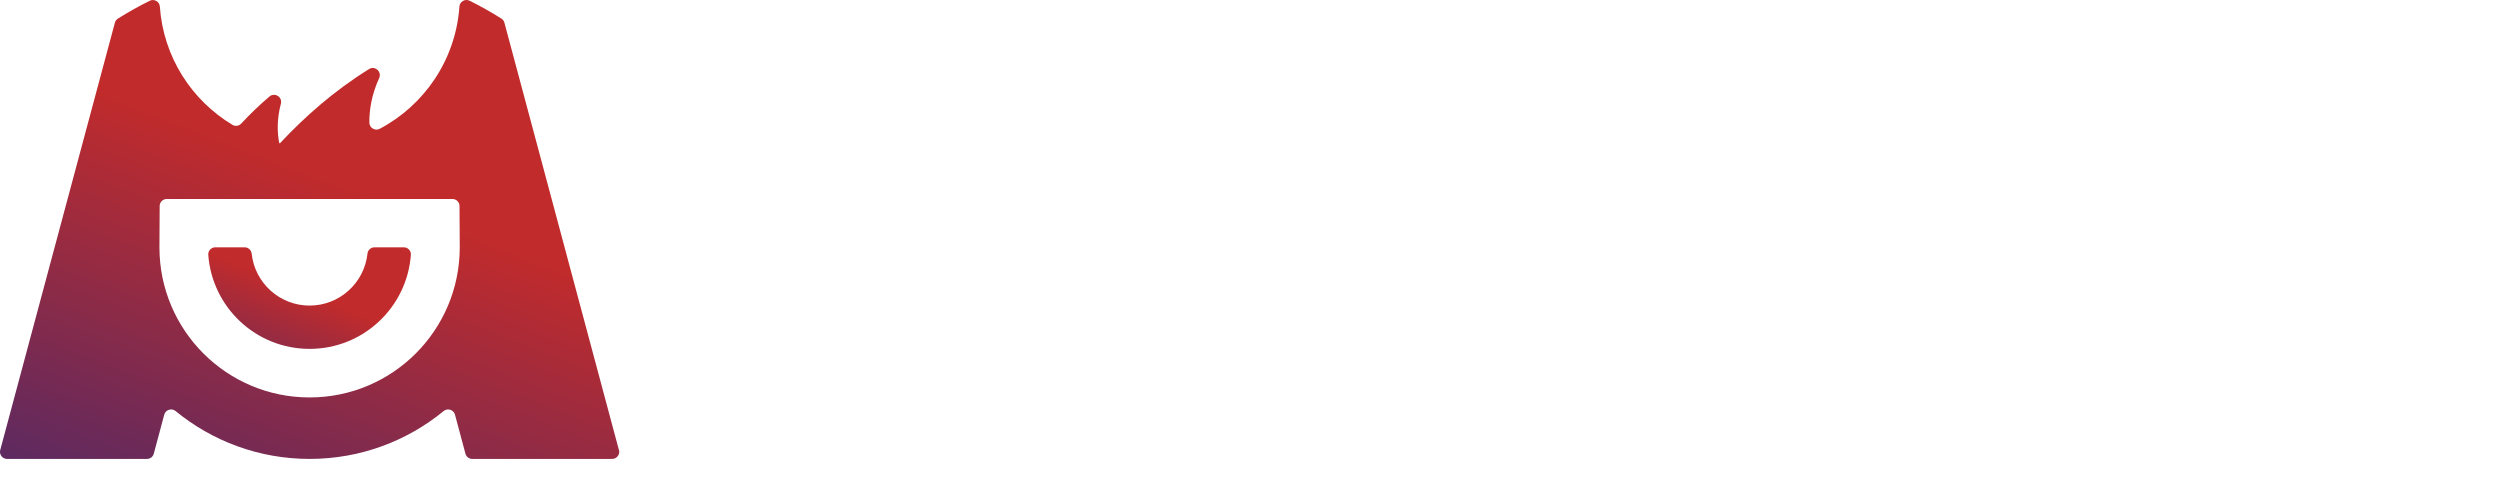 <svg xmlns="http://www.w3.org/2000/svg" xmlns:xlink="http://www.w3.org/1999/xlink" id="Layer_2" width="532.35" height="106.96" viewBox="0 0 532.35 106.96"><defs><linearGradient id="linear-gradient" x1="106.8" y1="-23.44" x2="44" y2="138.9" gradientUnits="userSpaceOnUse"><stop offset=".4" stop-color="#c22b2b"></stop><stop offset="1" stop-color="#412a6f"></stop></linearGradient><linearGradient id="linear-gradient-2" x1="66.19" y1="54.84" x2="49.65" y2="94.68" gradientUnits="userSpaceOnUse"><stop offset=".16" stop-color="#c22b2b"></stop><stop offset="1" stop-color="#412a6f"></stop></linearGradient><linearGradient id="linear-gradient" x1="106.8" y1="-23.44" x2="44" y2="138.9" gradientUnits="userSpaceOnUse"><stop offset=".4" stop-color="#c22b2b"></stop><stop offset="1" stop-color="#412a6f"></stop></linearGradient><linearGradient id="linear-gradient-2" x1="66.19" y1="54.84" x2="49.65" y2="94.68" gradientUnits="userSpaceOnUse"><stop offset=".16" stop-color="#c22b2b"></stop><stop offset="1" stop-color="#412a6f"></stop></linearGradient></defs><g id="Layer_1-2" data-name="Layer_1" fill="#6EC1E4"><g fill="#6EC1E4"><g fill="#6EC1E4"><path d="M257.91,19.23c2.29,2.19,3.49,5.09,3.62,8.7v29.66h-8.99v-26.38c-.19-4.7-2.32-7.18-6.38-7.44-2.32,0-4.4.69-6.23,2.08-1.84,1.39-3.27,3.21-4.3,5.46-1.03,2.26-1.58,4.67-1.64,7.25v19.03h-9.08v-26.38c-.19-4.7-2.38-7.18-6.57-7.44-2.26,0-4.3.69-6.14,2.08-1.84,1.39-3.27,3.22-4.3,5.51-1.03,2.29-1.55,4.72-1.55,7.29v18.94h-8.99V17.58h8.12l.68,7.54c1.55-2.9,3.65-5.15,6.33-6.76,2.67-1.61,5.72-2.41,9.13-2.41,3.22,0,5.93.76,8.12,2.27,2.19,1.51,3.61,3.59,4.25,6.23,1.67-2.64,3.8-4.72,6.38-6.23,2.58-1.51,5.35-2.27,8.31-2.27,3.86,0,6.94,1.1,9.23,3.28Z" style="" fill="#FFFFFF"></path><path d="M276.46,26.42c1.9-3.25,4.54-5.81,7.92-7.68,3.38-1.87,7.2-2.8,11.45-2.8s8.03.93,11.35,2.8c3.32,1.87,5.89,4.41,7.73,7.63,1.84,3.22,2.75,6.83,2.75,10.82s-.92,7.62-2.75,10.87c-1.84,3.25-4.43,5.81-7.78,7.68-3.35,1.87-7.18,2.8-11.5,2.8s-7.96-.89-11.3-2.66c-3.35-1.77-5.98-4.27-7.87-7.49-1.9-3.22-2.85-6.96-2.85-11.21,0-3.93.95-7.52,2.85-10.77ZM284.39,44.25c1.13,2.13,2.67,3.8,4.64,5.02,1.96,1.22,4.14,1.84,6.52,1.84,3.73,0,6.83-1.32,9.28-3.96,2.45-2.64,3.67-5.92,3.67-9.85s-1.22-7.23-3.67-9.9c-2.45-2.67-5.54-4.01-9.28-4.01-2.45,0-4.64.63-6.57,1.88-1.93,1.26-3.46,2.95-4.59,5.07-1.13,2.13-1.69,4.45-1.69,6.96s.56,4.83,1.69,6.96Z" style="" fill="#FFFFFF"></path><path d="M363.85,19.37c2.45,2.22,3.7,5.11,3.77,8.65v29.56h-9.08v-26.47c-.13-2.25-.81-4.03-2.03-5.31-1.22-1.29-3.06-1.96-5.51-2.03-3.54,0-6.47,1.42-8.79,4.25-2.32,2.83-3.48,6.44-3.48,10.82v18.74h-8.99V17.58h8.12l.58,7.73c1.42-2.9,3.54-5.17,6.38-6.81,2.83-1.64,6.09-2.46,9.76-2.46s6.83,1.11,9.27,3.33Z" style="" fill="#FFFFFF"></path><path d="M386.03,56.91c-2.67-1.03-4.85-2.54-6.52-4.54l3.86-5.22c1.61,1.55,3.3,2.74,5.07,3.58,1.77.84,3.53,1.26,5.27,1.26,2.13,0,3.86-.42,5.22-1.26,1.35-.84,2.03-2.13,2.03-3.87,0-1.35-.42-2.45-1.26-3.29-.84-.84-1.79-1.45-2.85-1.83-1.06-.39-2.85-.97-5.36-1.74-6.83-2.19-10.24-6.09-10.24-11.69,0-3.35,1.24-6.22,3.72-8.6,2.48-2.38,5.94-3.58,10.39-3.58,2.83,0,5.35.35,7.54,1.06,2.19.71,4.22,1.83,6.09,3.38l-3.57,5.51c-1.03-1.1-2.34-1.96-3.91-2.61-1.58-.64-3.08-1-4.49-1.06-1.8,0-3.35.43-4.64,1.3-1.29.87-1.93,2.04-1.93,3.53,0,1.22.42,2.24,1.26,3.04.84.81,1.71,1.39,2.61,1.74.9.35,2.67.95,5.31,1.79,3.29,1.1,5.85,2.51,7.68,4.25,1.84,1.74,2.75,4.09,2.75,7.05,0,3.86-1.35,7.05-4.06,9.56-2.71,2.51-6.54,3.77-11.5,3.77-2.96,0-5.78-.52-8.45-1.54Z" style="" fill="#FFFFFF"></path><path d="M435.54,0v17.68h10.92v7.15h-10.92v32.75h-9.08V24.83h-7.34v-7.15h7.34V0h9.08Z" style="" fill="#FFFFFF"></path><path d="M485.88,47.34l4.15,6.67c-2.13,1.42-4.43,2.53-6.91,3.33-2.48.8-4.88,1.21-7.2,1.21-4.44,0-8.33-.92-11.64-2.75-3.32-1.84-5.88-4.36-7.68-7.58-1.8-3.22-2.71-6.86-2.71-10.92s.98-7.52,2.95-10.77c1.96-3.25,4.65-5.83,8.07-7.73,3.41-1.9,7.15-2.85,11.21-2.85,5.22,0,9.58,1.53,13.09,4.59,3.51,3.06,5.91,7.33,7.2,12.8l-31.69,11.11c1.16,2,2.72,3.56,4.69,4.69,1.96,1.13,4.2,1.69,6.71,1.69,3.35,0,6.6-1.16,9.76-3.48ZM466.36,26.96c-2.38,2.58-3.57,5.86-3.57,9.85,0,.97.03,1.71.1,2.22l23.28-8.6c-.97-2.19-2.34-3.96-4.11-5.31-1.77-1.35-3.98-2.03-6.62-2.03-3.67,0-6.7,1.29-9.08,3.87Z" style="" fill="#FFFFFF"></path><path d="M520.7,21.25c1.9-1.67,3.91-2.96,6.04-3.86,2.13-.9,3.99-1.38,5.6-1.45l-.39,8.98c-2.9-.13-5.52.45-7.87,1.74-2.35,1.29-4.19,3.08-5.51,5.36-1.32,2.29-1.98,4.72-1.98,7.29v18.26h-8.99V17.58h8.02l.68,9.47c1.03-2.19,2.5-4.12,4.4-5.8Z" style="" fill="#FFFFFF"></path></g><g fill="#6EC1E4"><path d="M210.72,98.23c-.79,1.3-2.35,2.7-5.37,2.7-3.62,0-5.43-2.03-5.43-4.57,0-2.29,1.46-4,5.72-4.83l5.02-.98v-1.08c0-2.67-1.08-3.62-3.91-3.62-1.68,0-3.52.32-5.05,1.02h-.48v-2.03c1.46-.6,3.49-1.05,5.62-1.05,3.81,0,6.13,1.46,6.13,5.43v6.67c0,2.03.13,3.18.35,4.73h-2.19c-.16-.79-.22-1.49-.29-2.32l-.13-.06ZM210.66,92.42l-5.02.98c-2.51.51-3.33,1.52-3.33,2.92s.95,2.6,3.33,2.6c2.16,0,3.94-.95,5.02-2.7v-3.81Z" style="" fill="#FFFFFF"></path><path d="M227.65,84.1h2.35v2.54l.13.1c1.43-1.78,3.84-2.95,7.4-2.95.83,0,1.71.06,2.51.22v6.76h-2.19v-4.92c-.35-.03-.64-.03-.79-.03-2.98,0-5.4,1.05-7.05,3.37v11.43h-2.35v-16.51Z" style="" fill="#FFFFFF"></path><path d="M256.93,86.67h-5.3v-1.97h5.3v-5.05h2.32v5.05h7.08v1.97h-7.08v8.38c0,2.89,1.21,3.84,3.84,3.84,1.14,0,2.29-.19,3.21-.44v2c-.73.22-2.1.48-3.37.48-3.84,0-6-1.78-6-5.81v-8.45Z" style="" fill="#FFFFFF"></path><path d="M277.13,84.58v-.48h2.19l1.43,9.94c.29,1.91.35,3.18.44,4.45h.13c.25-1.11.67-2.48,1.11-3.78l2.22-6.64h2.7l2.22,6.64c.44,1.3.86,2.67,1.11,3.78h.13c.1-1.27.16-2.54.44-4.45l1.43-9.94h2.16v.48l-2.44,16.04h-2.79l-2.7-8.07c-.38-1.14-.67-2.03-.86-2.76h-.13c-.19.73-.48,1.62-.86,2.76l-2.64,8.07h-2.86l-2.44-16.04Z" style="" fill="#FFFFFF"></path><path d="M304.73,92.36c0-5.4,2.89-8.57,7.62-8.57s7.62,3.17,7.62,8.57-2.89,8.57-7.62,8.57-7.62-3.17-7.62-8.57ZM317.56,92.36c0-4.32-1.91-6.6-5.21-6.6s-5.21,2.29-5.21,6.6,1.91,6.6,5.21,6.6,5.21-2.29,5.21-6.6Z" style="" fill="#FFFFFF"></path><path d="M333.09,84.1h2.35v2.54l.13.1c1.43-1.78,3.84-2.95,7.4-2.95.83,0,1.71.06,2.51.22v6.76h-2.19v-4.92c-.35-.03-.64-.03-.79-.03-2.98,0-5.4,1.05-7.05,3.37v11.43h-2.35v-16.51Z" style="" fill="#FFFFFF"></path><path d="M358.75,77.27h2.32v14.26l8.03-7.43h2.6v.48l-8.03,7.27,8.83,8.29v.48h-2.7l-8.73-8.26v8.26h-2.32v-23.34Z" style="" fill="#FFFFFF"></path><path d="M385.27,98.07h.6c1.4.51,2.76.79,4.57.79,3.3,0,4.92-.86,4.92-2.67,0-1.49-1.08-2.19-3.24-2.73l-2.57-.63c-2.79-.7-4.45-1.97-4.45-4.48,0-2.92,2.54-4.57,6.95-4.57,1.68,0,3.37.29,4.64.7v2.03h-.57c-1.17-.38-2.57-.7-4.35-.7-2.86,0-4.29,1.02-4.29,2.44,0,1.14.44,1.97,3.21,2.67l2.92.73c2.16.54,4.13,1.75,4.13,4.41,0,3.18-2.73,4.86-7.34,4.86-2.19,0-3.97-.35-5.14-.83v-2.03Z" style="" fill="#FFFFFF"></path><path d="M421.37,106.96c-3.78-3.17-6.6-8.35-6.6-14.83s2.83-11.68,6.6-14.86h2.38v.48c-3.94,3.56-6.6,8.41-6.6,14.38s2.67,10.8,6.6,14.35v.48h-2.38Z" style="" fill="#FFFFFF"></path><path d="M438.18,106.49c3.94-3.56,6.6-8.41,6.6-14.38s-2.67-10.8-6.6-14.35v-.48h2.38c3.78,3.18,6.6,8.35,6.6,14.83s-2.83,11.69-6.6,14.86h-2.38v-.48Z" style="" fill="#FFFFFF"></path></g><path d="M168.33,106.96c-.56,0-1.01-.48-1.01-1.07V2.1c0-.59.45-1.07,1.01-1.07s1.01.48,1.01,1.07v103.8c0,.59-.45,1.07-1.01,1.07Z" style="" fill="#FFFFFF"></path><g fill="#6EC1E4"><path d="M131.79,95.82L107.41,4.84c-.1-.38-.32-.68-.65-.89-2.18-1.37-4.44-2.64-6.76-3.79-.46-.23-.97-.22-1.42.04-.45.26-.72.69-.75,1.2-.79,11.3-7.45,20.99-16.96,26.02-.48.25-1.01.24-1.48-.04-.47-.28-.73-.74-.74-1.28-.02-2.49.41-5.8,2.09-9.48.28-.61.13-1.31-.37-1.76-.51-.45-1.22-.51-1.79-.15-7.52,4.66-13.85,10.31-18.96,15.79l-.16-.03c-.38-1.97-.58-4.9.35-8.38.17-.65-.08-1.31-.65-1.66-.57-.36-1.27-.31-1.78.12-2.17,1.84-4.17,3.78-6.01,5.76-.49.53-1.26.64-1.88.27-8.7-5.23-14.71-14.47-15.45-25.17-.04-.52-.3-.95-.75-1.2-.45-.26-.96-.27-1.42-.04-2.32,1.15-4.58,2.42-6.76,3.79-.33.21-.55.5-.65.89L.05,95.82c-.13.47-.03.92.26,1.31.3.38.71.59,1.2.59h29.78c.69,0,1.28-.45,1.46-1.12l2.22-8.29c.14-.51.49-.88,1-1.05.5-.16,1.01-.07,1.42.27,7.77,6.37,17.71,10.19,28.54,10.19s20.77-3.82,28.54-10.19c.41-.33.92-.43,1.42-.27.5.16.86.54,1,1.05l2.22,8.29c.18.67.76,1.12,1.46,1.12h29.78c.48,0,.9-.21,1.2-.59.29-.38.39-.84.26-1.31ZM65.92,84.63c-17.66,0-31.97-14.32-31.97-31.97,0-2.93.04-5.86.05-8.79,0-.83.68-1.5,1.51-1.5h60.83c.83,0,1.51.67,1.51,1.5.01,2.93.05,5.86.05,8.79,0,17.66-14.32,31.97-31.97,31.97Z" style="fill-rule: evenodd;" fill="url(&quot;#linear-gradient&quot;)"></path><path d="M85.98,52.66h-6.23c-.77,0-1.42.58-1.5,1.35-.67,6.22-5.94,11.06-12.33,11.06s-11.66-4.84-12.33-11.06c-.08-.77-.73-1.35-1.5-1.35h-6.23c-.44,0-.81.16-1.11.48-.3.32-.43.7-.4,1.14.83,11.19,10.17,20.01,21.57,20.01s20.74-8.82,21.57-20.01c.03-.43-.1-.82-.4-1.14-.3-.32-.67-.48-1.11-.48Z" style="fill-rule: evenodd;" fill="url(&quot;#linear-gradient-2&quot;)"></path></g></g></g></svg>
